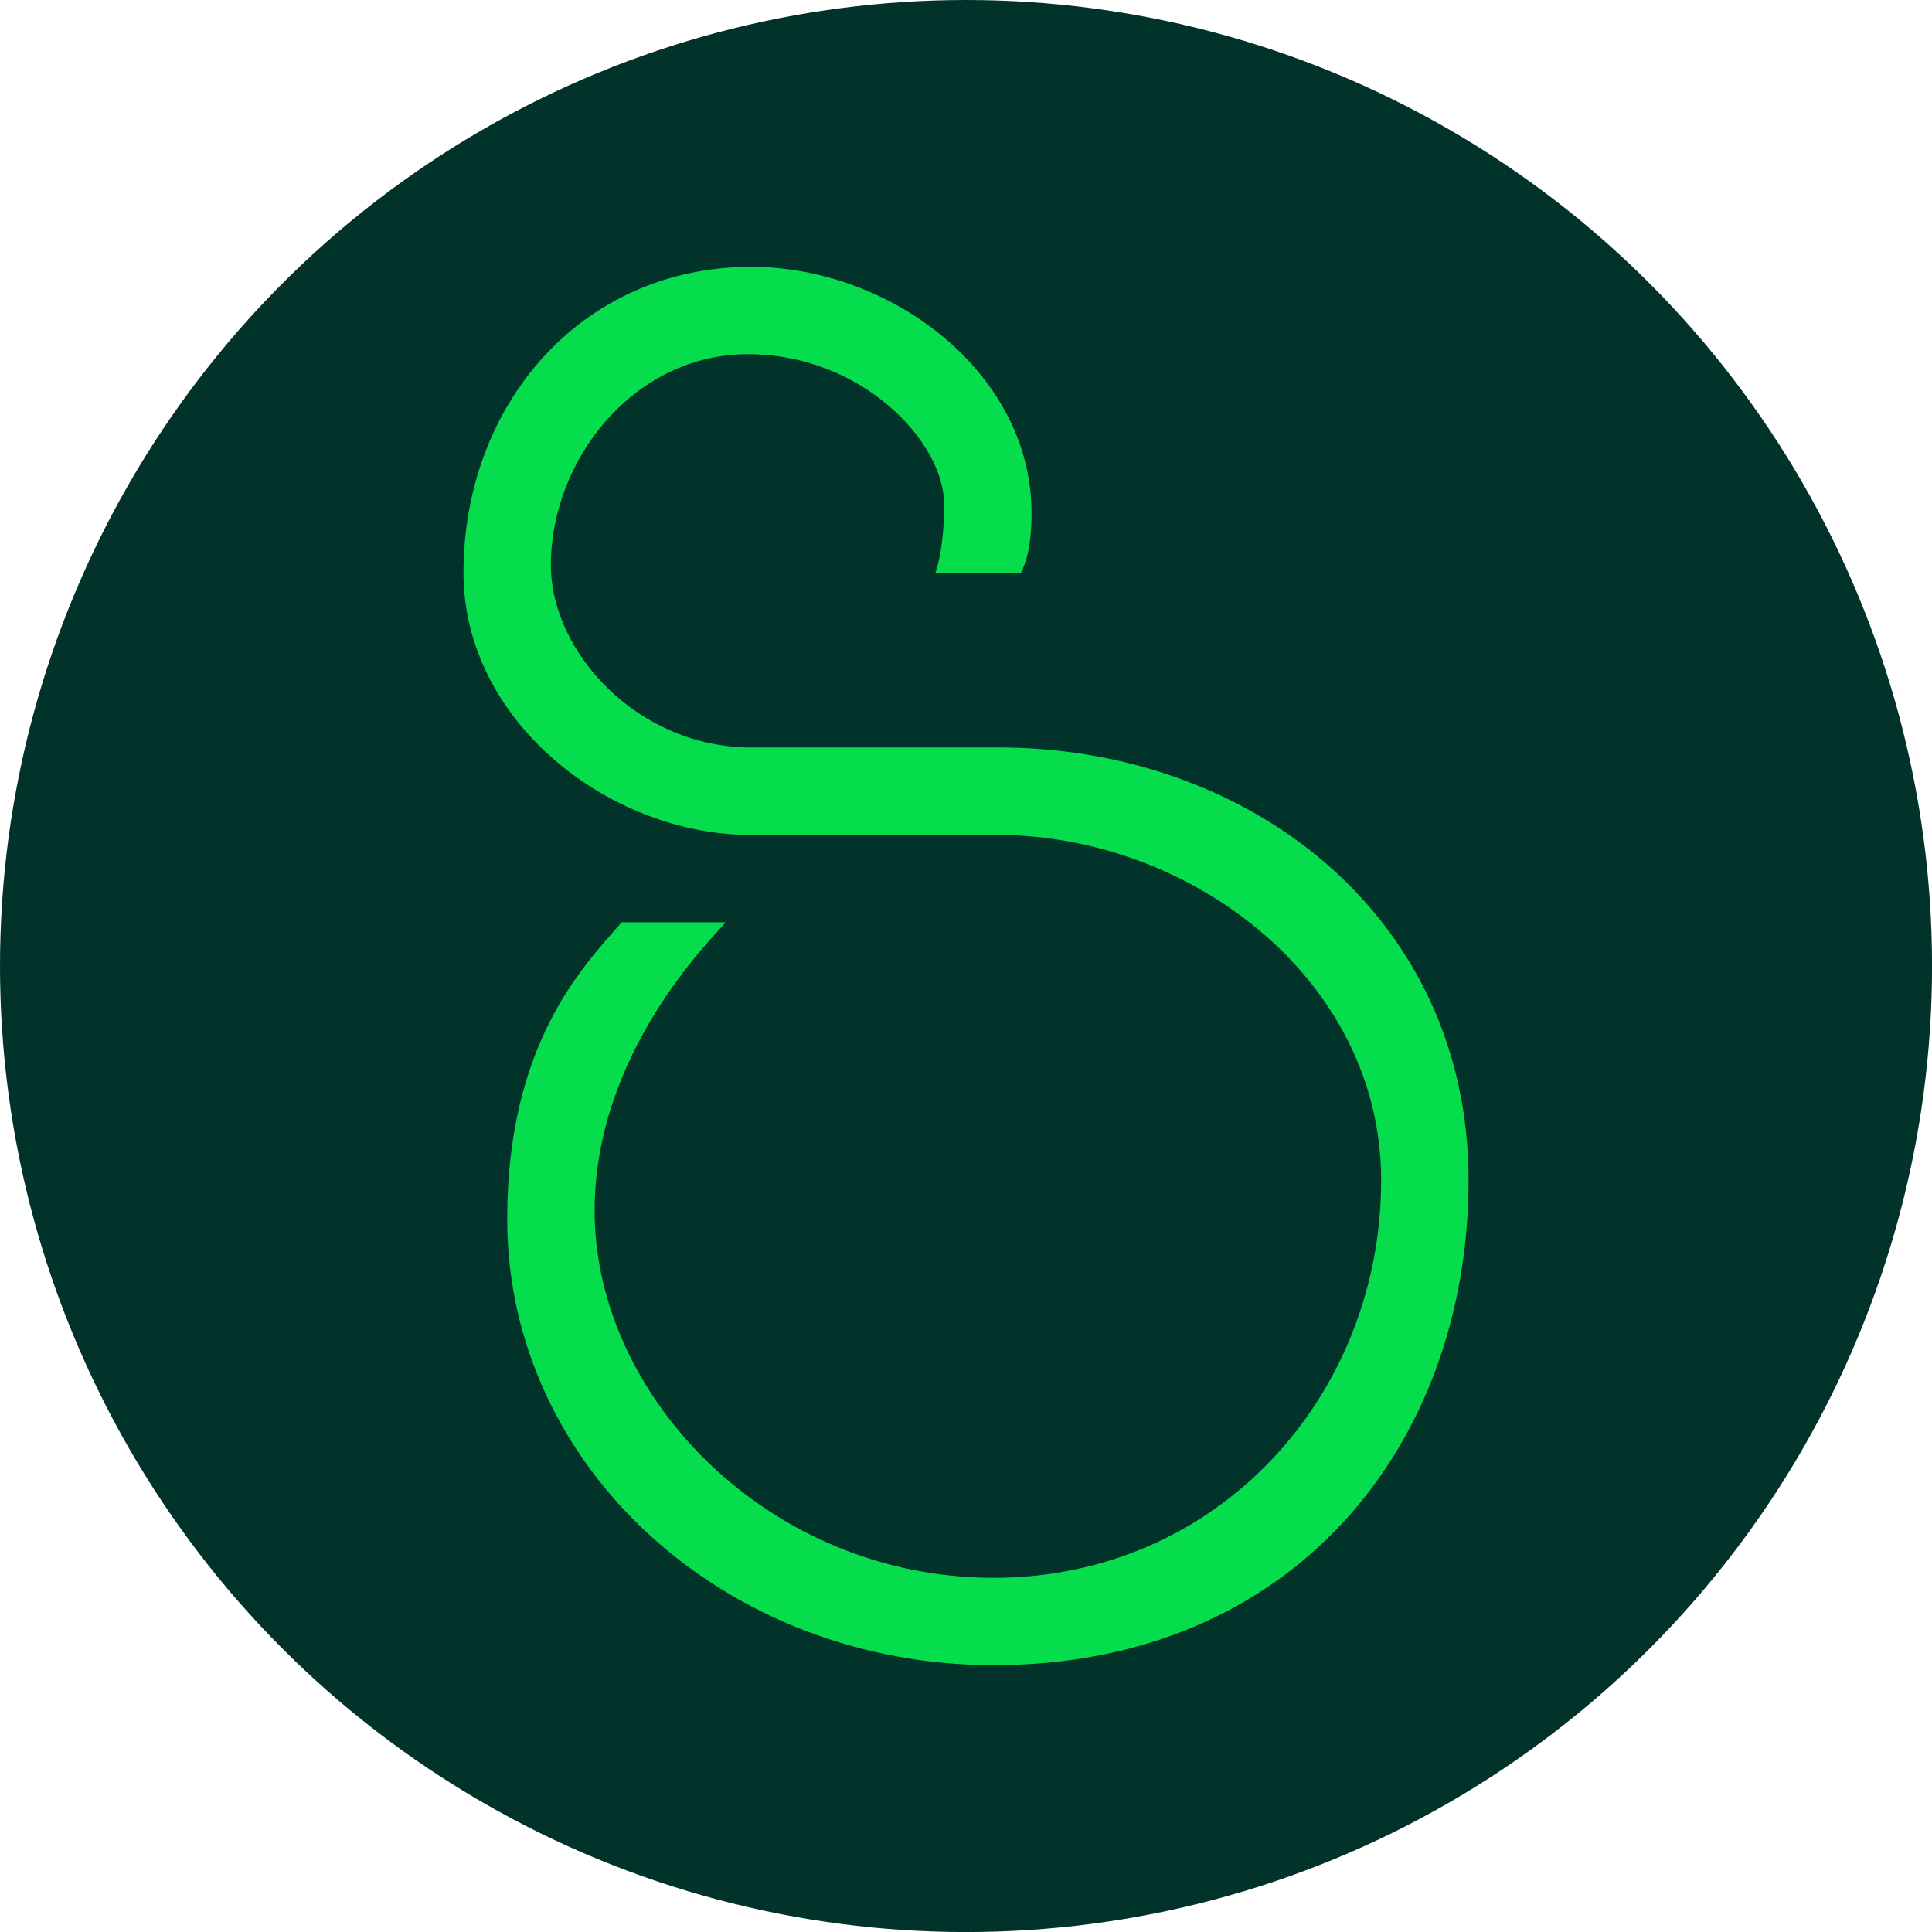 <?xml version="1.0" encoding="UTF-8"?>
<svg id="BACKGROUND" xmlns="http://www.w3.org/2000/svg" viewBox="0 0 459.57 459.57">
  <defs>
    <style>
      .cls-1 {
        fill: #01332b;
      }

      .cls-2 {
        fill: #05dd4d;
      }
    </style>
  </defs>
  <circle class="cls-1" cx="229.79" cy="229.79" r="229.79"/>
  <path class="cls-2" d="M178.64,63.47c33.47,0,66.73,25.36,66.73,58.52,0,5.82-.62,10.39-2.49,14.24h-20.37s2.08-5.2,2.08-16.22c0-14.97-19.65-35.76-46.67-35.76s-46.88,24.95-46.88,50.21c0,20.79,20.79,43.35,47.61,43.35h57.69c60.5-.52,112.99,40.02,112.99,102.91s-41.58,115.38-112.99,115.38c-63.72,0-115.69-46.98-115.69-106.13,0-42.62,18.92-60.91,27.23-70.58h24.74c-3.12,3.74-31.18,30.87-31.18,68.61,0,44.39,41.58,87.32,94.9,87.32s92.2-43.24,92.2-94.59c0-48.13-46.05-82.53-92.2-82.12h-57.8c-33.47,0-68.29-26.92-68.29-62.37,0-40.02,28.07-72.76,68.4-72.76Z"/>
</svg>